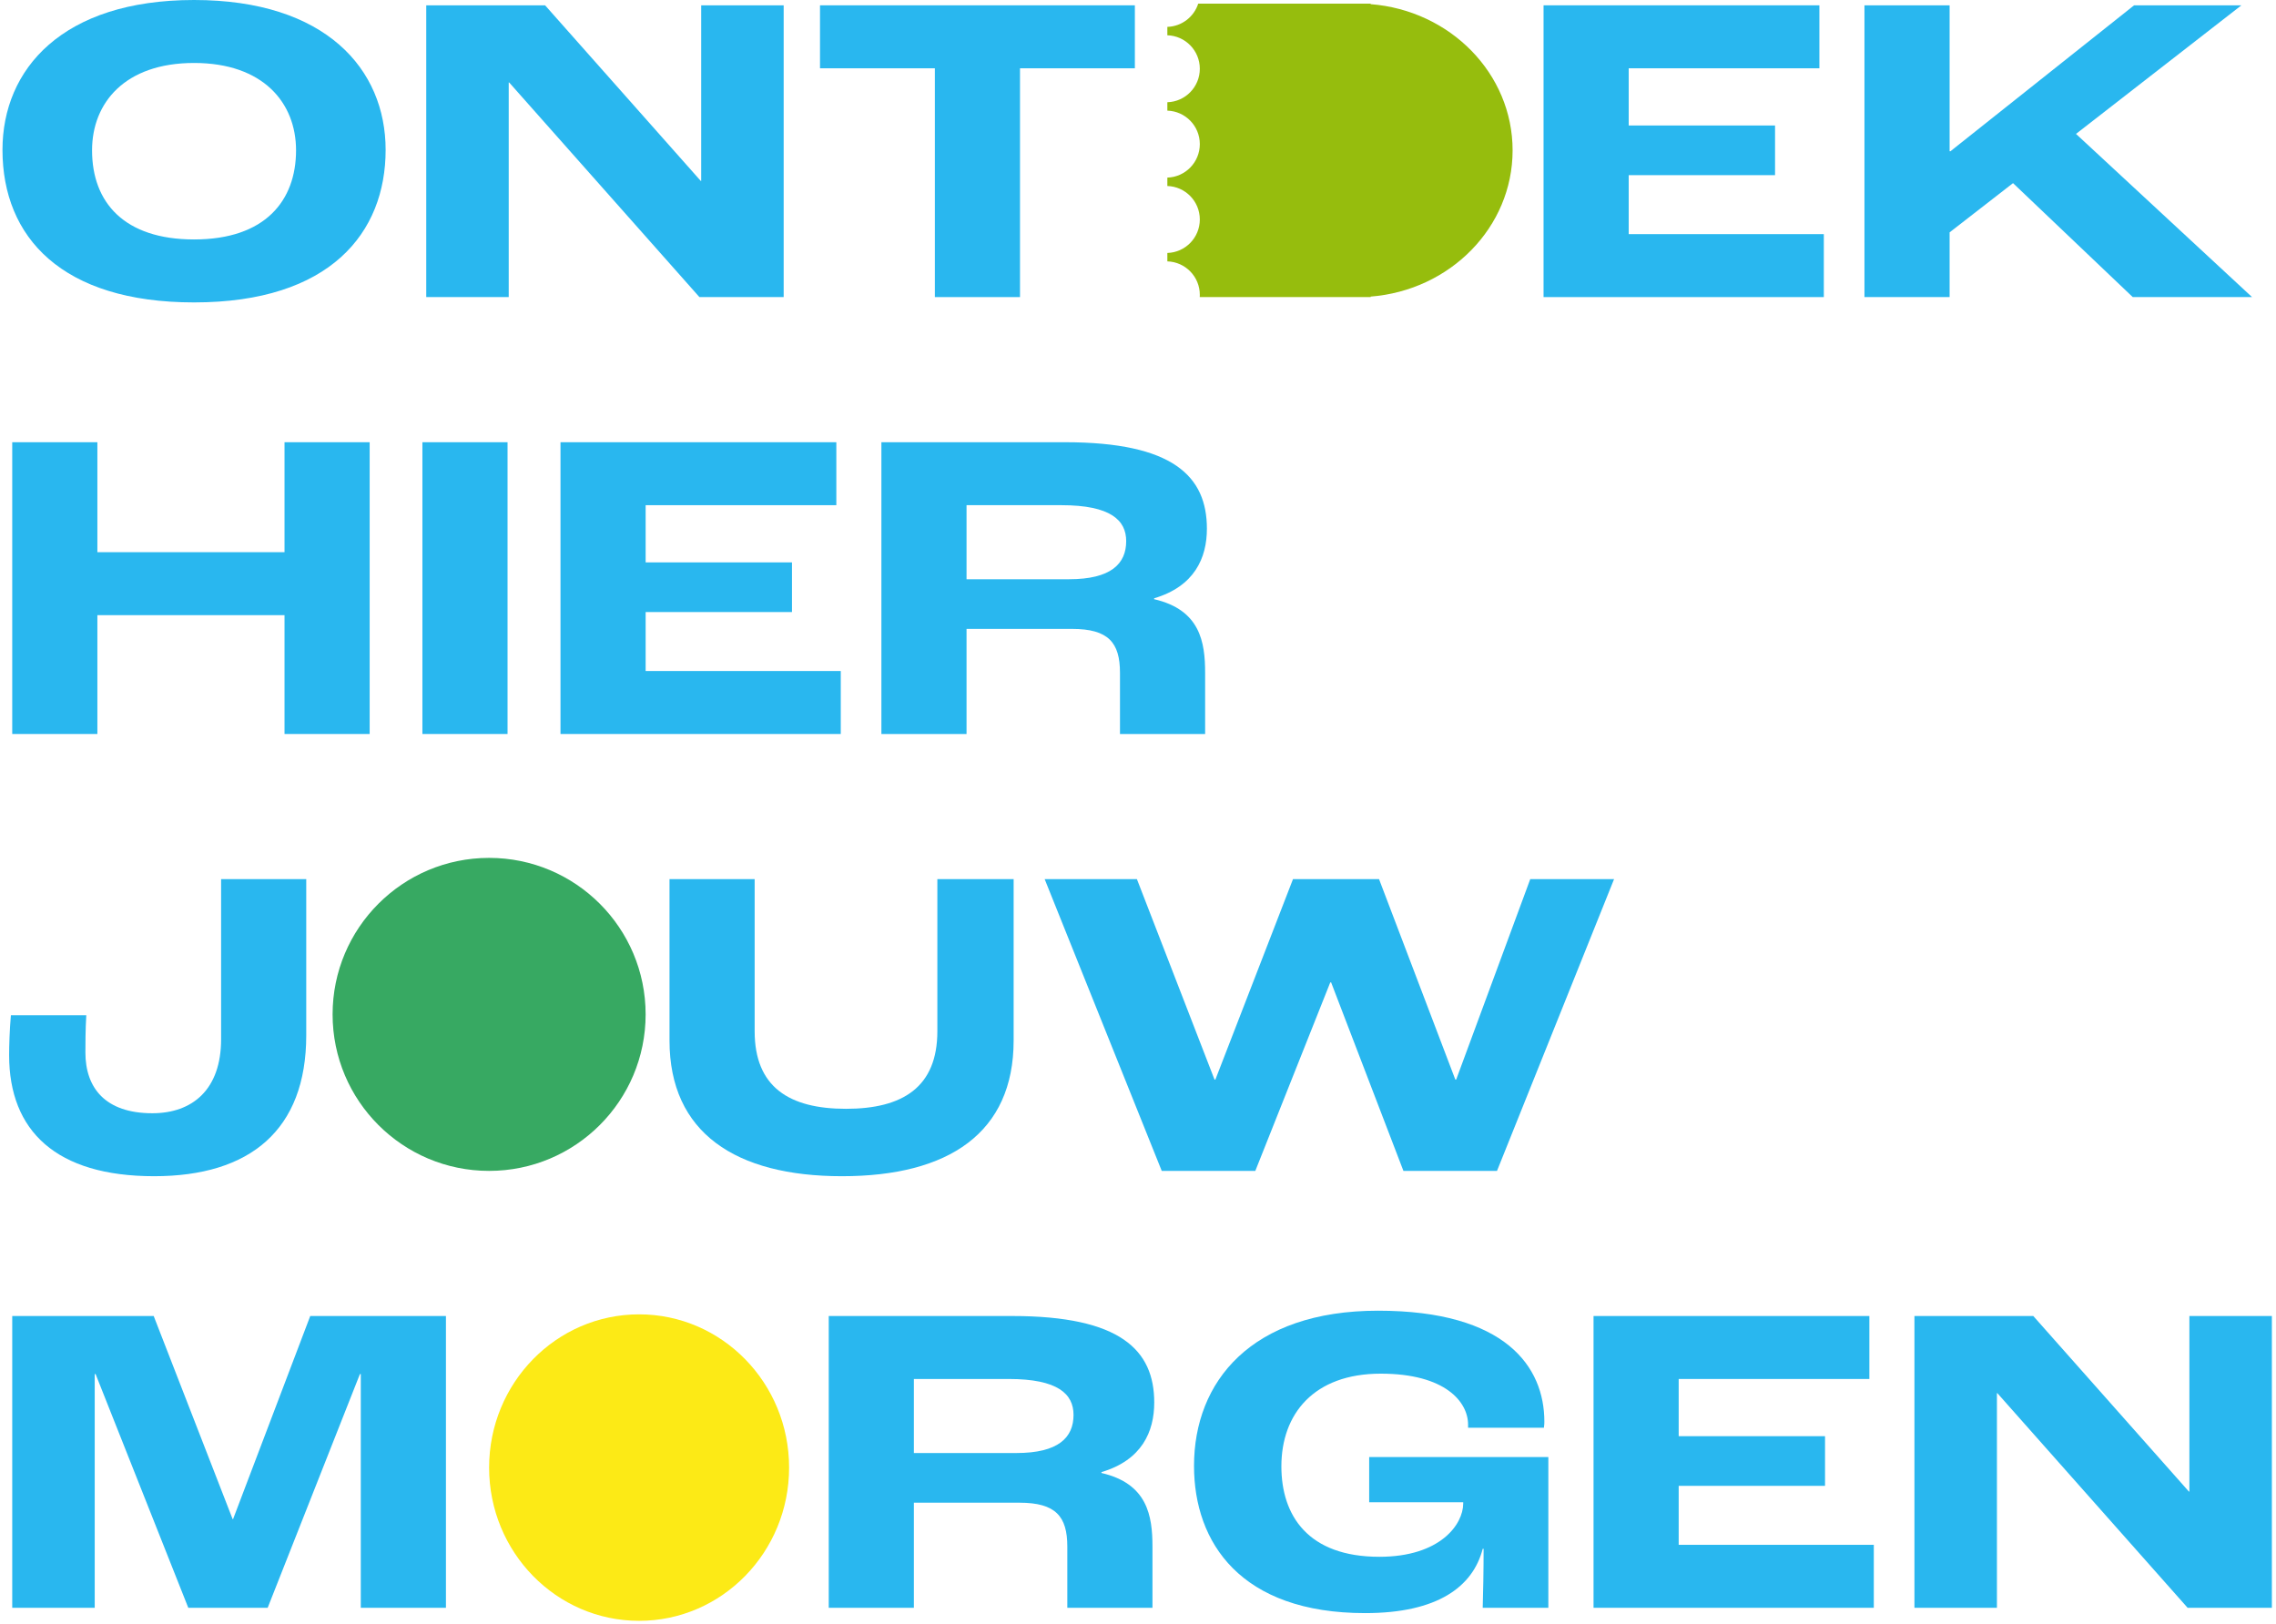 <?xml version="1.0" encoding="UTF-8"?>
<svg xmlns="http://www.w3.org/2000/svg" width="349" height="249" viewBox="0 0 349 249" fill="none">
  <path d="M293.559 246.56V201.816H311.783L335.651 228.744H335.719V201.816H348.367V246.56H335.447L306.275 213.648H306.207V246.56H293.559Z" fill="#29B7EF"></path>
  <path d="M244.352 246.56V201.816H286.648V211.472H257.408V220.244H279.848V227.86H257.408V236.904H287.328V246.56H244.352Z" fill="#29B7EF"></path>
  <path d="M209.338 247.376C190.23 247.376 183.09 236.564 183.09 224.8C183.09 211.88 191.862 201 211.31 201C230.894 201 236.81 209.636 236.81 218C236.81 218.204 236.81 218.476 236.742 218.952H225.114V218.476C225.114 215.008 221.646 210.656 211.718 210.656C201.45 210.656 196.486 216.844 196.486 224.868C196.486 232.416 200.566 238.74 211.514 238.74C220.83 238.74 224.366 233.776 224.366 230.58V230.376H209.95V223.44H237.422V246.56H227.358C227.426 244.588 227.494 240.78 227.494 237.516H227.358C225.862 243.296 220.49 247.376 209.338 247.376Z" fill="#29B7EF"></path>
  <path d="M127.078 246.56V201.816H155.23C171.822 201.816 176.99 207.052 176.99 215.076C176.99 219.564 175.086 223.916 168.898 225.752V225.888C175.97 227.52 176.718 232.484 176.718 237.176V246.56H163.662V237.176C163.662 232.552 161.894 230.444 156.318 230.444H140.134V246.56H127.078ZM140.134 222.828H155.842C162.302 222.828 164.614 220.448 164.614 216.98C164.614 213.784 162.234 211.472 154.686 211.472H140.134V222.828Z" fill="#29B7EF"></path>
  <path d="M1.876 246.56V201.816H23.568L35.672 232.96H35.74L47.572 201.816H68.38V246.56H55.324V210.724H55.188L41.044 246.56H28.872L14.66 210.724H14.524V246.56H1.876Z" fill="#29B7EF"></path>
  <path d="M178.14 179.56L160.188 134.816H174.332L186.232 165.552H186.368L198.268 134.816H211.46L223.156 165.552H223.292L234.648 134.816H247.5L229.548 179.56H215.2L204.116 150.66H203.98L192.488 179.56H178.14Z" fill="#29B7EF"></path>
  <path d="M129.114 180.376C112.794 180.376 102.662 173.712 102.662 159.568V134.816H115.718V158.14C115.718 166.708 121.022 170.04 129.726 170.04C138.43 170.04 143.734 166.708 143.734 158.14V134.816H155.43V159.568C155.43 173.712 145.502 180.376 129.114 180.376Z" fill="#29B7EF"></path>
  <path d="M23.636 180.376C8.608 180.376 1.4 173.44 1.4 161.812C1.4 160.384 1.468 158.004 1.672 155.692H13.232C13.096 157.8 13.096 160.384 13.096 161.404C13.096 166.844 16.156 170.72 23.364 170.72C29.484 170.72 33.904 167.116 33.904 159.364V134.816H46.96V158.752C46.96 173.304 38.324 180.376 23.636 180.376Z" fill="#29B7EF"></path>
  <path d="M135.153 112.56V67.816H163.305C179.897 67.816 185.065 73.052 185.065 81.076C185.065 85.564 183.161 89.916 176.973 91.752V91.888C184.045 93.52 184.793 98.484 184.793 103.176V112.56H171.737V103.176C171.737 98.552 169.969 96.444 164.393 96.444H148.209V112.56H135.153ZM148.209 88.828H163.917C170.377 88.828 172.689 86.448 172.689 82.98C172.689 79.784 170.309 77.472 162.761 77.472H148.209V88.828Z" fill="#29B7EF"></path>
  <path d="M85.946 112.56V67.816H128.242V77.472H99.002V86.244H121.442V93.86H99.002V102.904H128.922V112.56H85.946Z" fill="#29B7EF"></path>
  <path d="M64.771 112.56V67.816H77.827V112.56H64.771Z" fill="#29B7EF"></path>
  <path d="M1.876 112.56V67.816H14.932V84.68H43.628V67.816H56.684V112.56H43.628V94.336H14.932V112.56H1.876Z" fill="#29B7EF"></path>
  <path d="M285.896 45.56V0.816H298.952V23.188H299.087L327.24 0.816H343.695L318.332 20.536L345.328 45.56H327.035L308.676 28.084L298.952 35.632V45.56H285.896Z" fill="#29B7EF"></path>
  <path d="M236.688 45.56V0.816H278.984V10.472H249.744V19.244H272.184V26.86H249.744V35.904H279.664V45.56H236.688Z" fill="#29B7EF"></path>
  <path d="M143.351 45.56V10.472H125.739V0.816H174.019V10.472H156.407V45.56H143.351Z" fill="#29B7EF"></path>
  <path d="M65.36 45.56V0.816H83.584L107.452 27.744H107.52V0.816H120.168V45.56H107.248L78.076 12.648H78.008V45.56H65.36Z" fill="#29B7EF"></path>
  <path d="M29.756 46.376C9.492 46.376 0.38 36.38 0.38 22.984C0.38 10.608 9.56 0 29.756 0C49.952 0 59.132 10.608 59.132 22.984C59.132 35.7 50.632 46.376 29.756 46.376ZM29.756 36.72C40.704 36.72 45.396 30.736 45.396 23.052C45.396 15.776 40.364 9.656 29.756 9.656C19.148 9.656 14.116 15.776 14.116 23.052C14.116 31.076 19.08 36.72 29.756 36.72Z" fill="#29B7EF"></path>
  <path fill-rule="evenodd" clip-rule="evenodd" d="M179 4.121V5.409C181.764 5.493 183.979 7.759 183.979 10.544C183.979 13.328 181.764 15.595 179 15.678V16.967C181.764 17.05 183.979 19.317 183.979 22.101C183.979 24.885 181.764 27.152 179 27.235V28.525C181.764 28.608 183.979 30.875 183.979 33.659C183.979 36.443 181.764 38.71 179 38.793V40.082C181.764 40.165 183.979 42.432 183.979 45.216C183.979 45.332 183.975 45.446 183.968 45.56H208.19H210.175V45.483C222.366 44.527 231.941 34.855 231.941 23.06C231.941 11.265 222.366 1.593 210.175 0.638V0.56H208.19H183.734C183.084 2.579 181.219 4.054 179 4.121Z" fill="#96BD0D"></path>
  <path d="M98 248.56C110.703 248.56 121 238.039 121 225.06C121 212.081 110.703 201.56 98 201.56C85.297 201.56 75 212.081 75 225.06C75 238.039 85.297 248.56 98 248.56Z" fill="#FCEA16"></path>
  <path d="M75 179.56C88.255 179.56 99 168.815 99 155.56C99 142.305 88.255 131.56 75 131.56C61.745 131.56 51 142.305 51 155.56C51 168.815 61.745 179.56 75 179.56Z" fill="#37A962"></path>
</svg>
